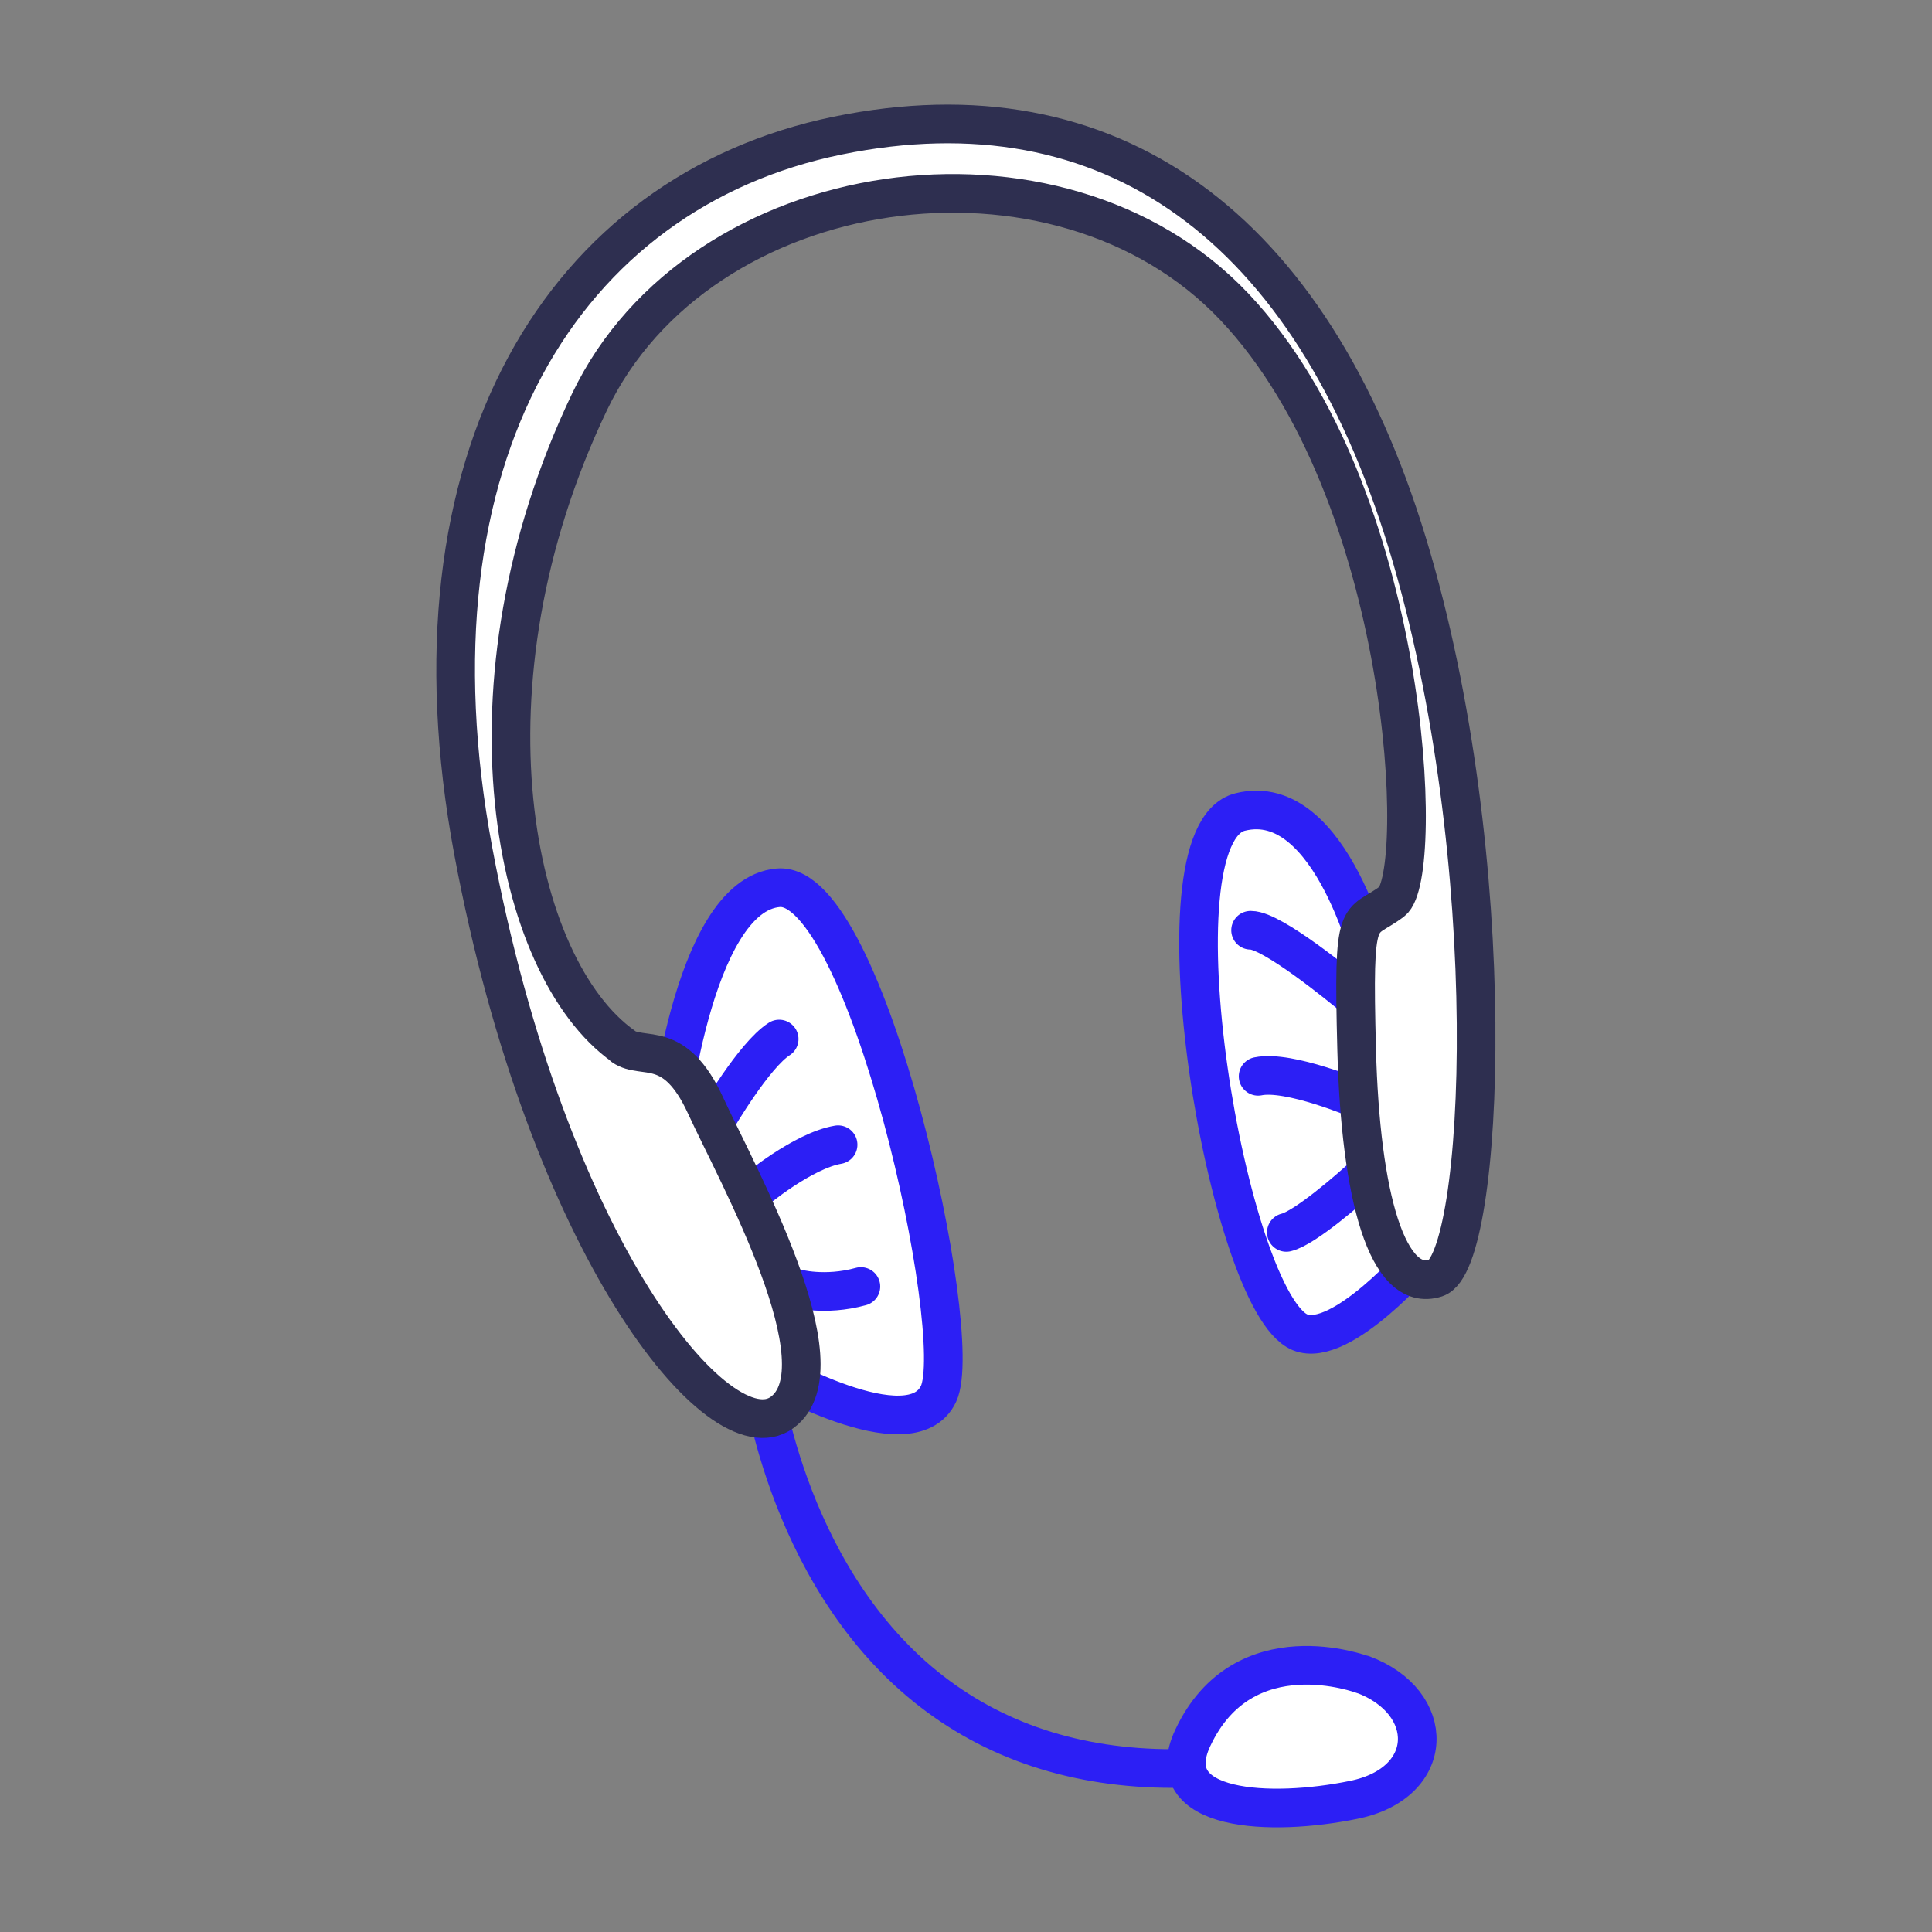 <?xml version="1.0" encoding="UTF-8"?><svg id="a" xmlns="http://www.w3.org/2000/svg" viewBox="0 0 100 100"><rect x="0" y="0" width="100" height="100" fill="#808080" stroke="none"/><path d="M63.84,91.37c-1.07.11-2.11.17-3.11.17-5.03,0-9.33-1.42-12.82-4.24-7.39-5.98-8.55-16.32-8.56-16.43" fill="none" stroke="#2c1ff5" stroke-linecap="round" stroke-linejoin="round" stroke-width="2"/><path d="M71.13,50.21s-2.15-9.38-6.94-8.18c-4.79,1.2-.62,25.41,3.1,26.93,2.13.87,6.25-3.95,6.25-3.95l-2.41-14.81Z" fill="#fff" stroke="#2c1ff5" stroke-linecap="round" stroke-linejoin="round" stroke-width="2"/><path d="M34.53,58.79s1.2-12.47,5.76-12.84c4.56-.37,9.73,23.11,8.29,26.19-1.44,3.08-8.92-1.29-8.92-1.29l-5.13-12.05Z" fill="#fff" stroke="#2c1ff5" stroke-linecap="round" stroke-linejoin="round" stroke-width="2"/><path d="M64.73,48.15s.01,0,.02,0c1.1,0,4.67,2.92,5.37,3.51" fill="#fff" stroke="#2c1ff5" stroke-linecap="round" stroke-linejoin="round" stroke-width="2"/><path d="M65.12,55.71c1.6-.33,5.16,1.18,5.31,1.24" fill="#fff" stroke="#2c1ff5" stroke-linecap="round" stroke-linejoin="round" stroke-width="2"/><path d="M66.58,63.79c.96-.23,3.28-2.25,4.09-3" fill="#fff" stroke="#2c1ff5" stroke-linecap="round" stroke-linejoin="round" stroke-width="2"/><path d="M37.03,58.04c.08-.14,2-3.43,3.3-4.26" fill="#fff" stroke="#2c1ff5" stroke-linecap="round" stroke-linejoin="round" stroke-width="2"/><path d="M38.97,61.72c.1-.09,2.58-2.16,4.41-2.47" fill="#fff" stroke="#2c1ff5" stroke-linecap="round" stroke-linejoin="round" stroke-width="2"/><path d="M41.19,66.68s1.48.43,3.37-.09" fill="#fff" stroke="#2c1ff5" stroke-linecap="round" stroke-linejoin="round" stroke-width="2"/><path d="M32.26,54.15c-5.74-4.08-8.75-18.68-1.75-33.34,5.69-11.91,24.25-14.59,33.39-4.92,9.13,9.67,9.9,29.45,8.15,30.77-1.74,1.31-2.03.05-1.83,7.66.2,7.61,1.59,12.65,4.11,11.83,2.52-.83,3.5-21.67-1.49-38.05-4.99-16.37-15.34-23.98-29.49-21.08-14.14,2.9-22.68,16.58-18.85,37.05,3.83,20.47,12.74,31.41,15.98,29.04,3.24-2.37-2.35-12.38-3.96-15.89-1.61-3.51-3.23-2.33-4.27-3.06Z" fill="#fff" stroke="#2e2f50" stroke-linecap="round" stroke-linejoin="round" stroke-width="2"/><path d="M70.54,86.68s-6.17-2.34-8.8,3.27c-1.81,3.85,4.04,4.09,8.33,3.21,4.29-.87,4.31-5.06.47-6.49Z" fill="#fff" stroke="#2c1ff5" stroke-linecap="round" stroke-linejoin="round" stroke-width="2"/></svg>